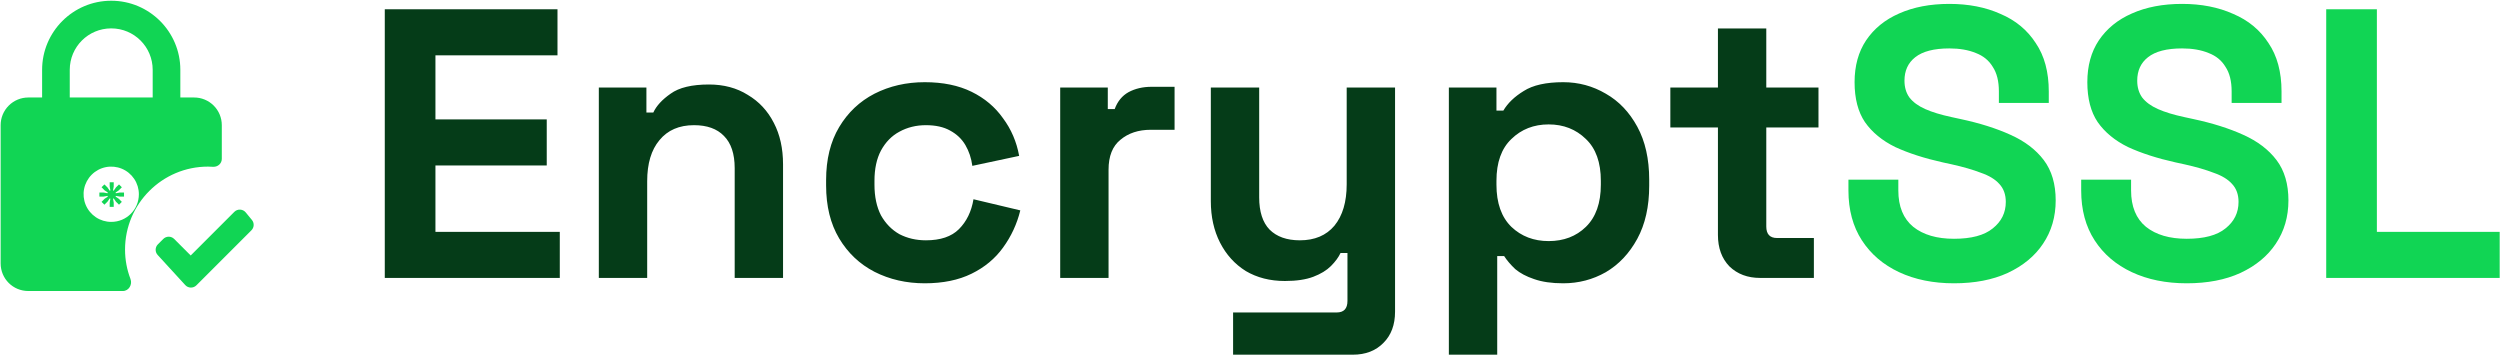 <svg width="3248" height="461" viewBox="0 0 3248 461" fill="none" xmlns="http://www.w3.org/2000/svg">
<path d="M499.909 361.08V12.047H724.287V71.881H565.727V155.15H710.326V214.985H565.727V301.246H727.279V361.08H499.909ZM777.994 361.08V113.765H839.823V146.175H848.798C852.787 137.533 860.266 129.389 871.236 121.743C882.205 113.765 898.826 109.776 921.098 109.776C940.378 109.776 957.164 114.264 971.458 123.239C986.084 131.882 997.386 144.015 1005.36 159.638C1013.34 174.929 1017.33 192.879 1017.33 213.489V361.08H954.505V218.475C954.505 199.86 949.851 185.899 940.544 176.591C931.569 167.284 918.605 162.63 901.651 162.63C882.372 162.63 867.413 169.112 856.776 182.076C846.139 194.708 840.82 212.492 840.82 235.428V361.08H777.994ZM1201.43 368.061C1177.49 368.061 1155.72 363.075 1136.11 353.102C1116.83 343.13 1101.54 328.67 1090.23 309.722C1078.93 290.775 1073.28 267.838 1073.28 240.913V233.932C1073.28 207.007 1078.93 184.07 1090.23 165.123C1101.54 146.175 1116.83 131.715 1136.11 121.743C1155.72 111.771 1177.49 106.784 1201.43 106.784C1225.03 106.784 1245.31 110.94 1262.26 119.25C1279.21 127.56 1292.84 139.028 1303.14 153.655C1313.78 167.948 1320.76 184.237 1324.09 202.519L1263.26 215.483C1261.93 205.511 1258.93 196.536 1254.28 188.558C1249.63 180.58 1242.98 174.264 1234.34 169.61C1226.03 164.957 1215.55 162.63 1202.92 162.63C1190.29 162.63 1178.82 165.455 1168.52 171.106C1158.55 176.425 1150.57 184.569 1144.58 195.539C1138.93 206.176 1136.11 219.306 1136.11 234.93V239.916C1136.11 255.539 1138.93 268.836 1144.58 279.805C1150.57 290.442 1158.55 298.587 1168.52 304.238C1178.82 309.556 1190.29 312.215 1202.92 312.215C1221.87 312.215 1236.16 307.395 1245.8 297.755C1255.78 287.783 1262.09 274.819 1264.75 258.863L1325.58 273.323C1321.26 290.941 1313.78 307.063 1303.14 321.689C1292.84 335.983 1279.21 347.285 1262.26 355.595C1245.31 363.906 1225.03 368.061 1201.43 368.061ZM1377.41 361.08V113.765H1439.24V141.688H1448.21C1451.87 131.715 1457.85 124.402 1466.16 119.749C1474.8 115.095 1484.78 112.768 1496.08 112.768H1526V168.613H1495.08C1479.13 168.613 1466 172.935 1455.69 181.577C1445.39 189.888 1440.23 202.852 1440.23 220.47V361.08H1377.41ZM1602.03 460.804V405.956H1736.66C1745.96 405.956 1750.62 400.97 1750.62 390.997V328.67H1741.64C1738.98 334.321 1734.83 339.972 1729.18 345.623C1723.52 351.274 1715.88 355.928 1706.24 359.584C1696.6 363.241 1684.3 365.069 1669.34 365.069C1650.06 365.069 1633.11 360.748 1618.48 352.105C1604.19 343.13 1593.05 330.831 1585.07 315.207C1577.1 299.584 1573.11 281.633 1573.11 261.356V113.765H1635.93V256.37C1635.93 274.985 1640.42 288.947 1649.4 298.254C1658.7 307.562 1671.83 312.215 1688.79 312.215C1708.07 312.215 1723.03 305.9 1733.66 293.268C1744.3 280.304 1749.62 262.354 1749.62 239.417V113.765H1812.45V404.959C1812.45 421.912 1807.46 435.374 1797.49 445.347C1787.51 455.651 1774.22 460.804 1757.6 460.804H1602.03ZM1882.36 460.804V113.765H1944.19V143.682H1953.16C1958.81 134.042 1967.62 125.566 1979.59 118.253C1991.55 110.607 2008.67 106.784 2030.95 106.784C2050.89 106.784 2069.34 111.771 2086.29 121.743C2103.25 131.383 2116.87 145.677 2127.18 164.624C2137.48 183.572 2142.64 206.508 2142.64 233.434V241.412C2142.64 268.337 2137.48 291.273 2127.18 310.221C2116.87 329.168 2103.25 343.628 2086.29 353.601C2069.34 363.241 2050.89 368.061 2030.95 368.061C2015.99 368.061 2003.36 366.232 1993.05 362.576C1983.08 359.252 1974.93 354.93 1968.62 349.612C1962.63 343.961 1957.81 338.31 1954.16 332.659H1945.18V460.804H1882.36ZM2012 313.213C2031.61 313.213 2047.73 307.063 2060.36 294.764C2073.33 282.132 2079.81 263.849 2079.81 239.916V234.93C2079.81 210.996 2073.33 192.879 2060.36 180.58C2047.4 167.948 2031.28 161.633 2012 161.633C1992.72 161.633 1976.6 167.948 1963.63 180.58C1950.67 192.879 1944.19 210.996 1944.19 234.93V239.916C1944.19 263.849 1950.67 282.132 1963.63 294.764C1976.6 307.063 1992.72 313.213 2012 313.213ZM2286.78 361.08C2270.5 361.08 2257.2 356.094 2246.89 346.122C2236.92 335.817 2231.94 322.188 2231.94 305.235V165.621H2170.11V113.765H2231.94V36.978H2294.76V113.765H2362.57V165.621H2294.76V294.265C2294.76 304.238 2299.42 309.224 2308.72 309.224H2356.59V361.08H2286.78Z" fill="#053C18"/>
<path d="M2538.61 368.061C2511.69 368.061 2487.92 363.241 2467.31 353.601C2446.7 343.961 2430.58 330.166 2418.94 312.215C2407.31 294.265 2401.49 272.658 2401.49 247.395V233.434H2466.31V247.395C2466.31 268.337 2472.8 284.127 2485.76 294.764C2498.72 305.069 2516.34 310.221 2538.61 310.221C2561.22 310.221 2578 305.733 2588.97 296.758C2600.28 287.783 2605.93 276.315 2605.93 262.354C2605.93 252.714 2603.1 244.902 2597.45 238.918C2592.13 232.935 2584.15 228.115 2573.52 224.459C2563.21 220.47 2550.58 216.813 2535.62 213.489L2524.15 210.996C2500.22 205.677 2479.61 199.029 2462.32 191.051C2445.37 182.741 2432.24 171.937 2422.93 158.641C2413.96 145.344 2409.47 128.059 2409.47 106.784C2409.47 85.51 2414.46 67.394 2424.43 52.435C2434.73 37.144 2449.03 25.51 2467.31 17.532C2485.93 9.221 2507.7 5.066 2532.63 5.066C2557.56 5.066 2579.67 9.388 2598.95 18.03C2618.56 26.341 2633.85 38.972 2644.82 55.925C2656.12 72.546 2661.77 93.488 2661.77 118.751V133.71H2596.95V118.751C2596.95 105.455 2594.29 94.818 2588.97 86.84C2583.99 78.529 2576.67 72.546 2567.03 68.889C2557.39 64.9 2545.93 62.906 2532.63 62.906C2512.69 62.906 2497.89 66.729 2488.25 74.374C2478.95 81.687 2474.29 91.826 2474.29 104.79C2474.29 113.433 2476.45 120.746 2480.77 126.729C2485.43 132.713 2492.24 137.699 2501.22 141.688C2510.19 145.677 2521.66 149.167 2535.62 152.159L2547.09 154.652C2572.02 159.97 2593.63 166.785 2611.91 175.095C2630.53 183.406 2644.99 194.375 2655.29 208.004C2665.59 221.633 2670.75 239.085 2670.75 260.359C2670.75 281.633 2665.26 300.415 2654.29 316.703C2643.66 332.659 2628.36 345.29 2608.42 354.598C2588.81 363.573 2565.54 368.061 2538.61 368.061ZM2841 368.061C2814.07 368.061 2790.31 363.241 2769.7 353.601C2749.09 343.961 2732.96 330.166 2721.33 312.215C2709.7 294.265 2703.88 272.658 2703.88 247.395V233.434H2768.7V247.395C2768.7 268.337 2775.18 284.127 2788.14 294.764C2801.11 305.069 2818.73 310.221 2841 310.221C2863.6 310.221 2880.39 305.733 2891.36 296.758C2902.66 287.783 2908.31 276.315 2908.31 262.354C2908.31 252.714 2905.49 244.902 2899.84 238.918C2894.52 232.935 2886.54 228.115 2875.9 224.459C2865.6 220.47 2852.97 216.813 2838.01 213.489L2826.54 210.996C2802.6 205.677 2782 199.029 2764.71 191.051C2747.76 182.741 2734.63 171.937 2725.32 158.641C2716.34 145.344 2711.86 128.059 2711.86 106.784C2711.86 85.51 2716.84 67.394 2726.81 52.435C2737.12 37.144 2751.41 25.51 2769.7 17.532C2788.31 9.221 2810.08 5.066 2835.01 5.066C2859.95 5.066 2882.05 9.388 2901.33 18.03C2920.94 26.341 2936.23 38.972 2947.2 55.925C2958.51 72.546 2964.16 93.488 2964.16 118.751V133.71H2899.34V118.751C2899.34 105.455 2896.68 94.818 2891.36 86.84C2886.37 78.529 2879.06 72.546 2869.42 68.889C2859.78 64.9 2848.31 62.906 2835.01 62.906C2815.07 62.906 2800.28 66.729 2790.64 74.374C2781.33 81.687 2776.68 91.826 2776.68 104.79C2776.68 113.433 2778.84 120.746 2783.16 126.729C2787.81 132.713 2794.63 137.699 2803.6 141.688C2812.58 145.677 2824.05 149.167 2838.01 152.159L2849.47 154.652C2874.41 159.97 2896.01 166.785 2914.3 175.095C2932.91 183.406 2947.37 194.375 2957.68 208.004C2967.98 221.633 2973.13 239.085 2973.13 260.359C2973.13 281.633 2967.65 300.415 2956.68 316.703C2946.04 332.659 2930.75 345.29 2910.8 354.598C2891.19 363.573 2867.92 368.061 2841 368.061ZM3022.22 361.08V12.047H3088.04V301.246H3247.59V361.08H3022.22Z" fill="#11D554"/>
<path d="M270.207 216.458C272.364 216.458 274.5 216.548 276.62 216.703C282.723 217.151 288.165 212.565 288.165 206.445V162.583C288.165 153.057 284.381 143.922 277.646 137.186C270.91 130.45 261.774 126.666 252.249 126.666H234.29V90.75C234.29 41.185 194.064 0.958 144.499 0.958C94.934 0.958 54.707 41.185 54.707 90.75V126.666H36.749C27.223 126.666 18.087 130.45 11.352 137.186C4.616 143.922 0.832 153.057 0.832 162.583V342.166C0.832 362.1 16.815 378.083 36.749 378.083H159.65C167.355 378.083 172.283 369.639 169.525 362.444C164.986 350.604 162.457 337.743 162.457 324.208C162.457 264.766 210.765 216.458 270.207 216.458ZM90.624 90.75C90.624 60.939 114.688 36.875 144.499 36.875C174.31 36.875 198.374 60.939 198.374 90.75V126.666H90.624V90.75ZM144.499 288.291C137.395 288.291 130.451 286.185 124.544 282.238C118.638 278.292 114.034 272.682 111.316 266.119C108.598 259.556 107.886 252.335 109.272 245.368C110.658 238.401 114.079 232.001 119.102 226.978C124.125 221.955 130.525 218.534 137.492 217.148C144.459 215.762 151.68 216.474 158.243 219.192C164.806 221.91 170.416 226.514 174.362 232.42C178.309 238.327 180.415 245.271 180.415 252.375C180.415 272.308 164.432 288.291 144.499 288.291ZM327.296 285.773C330.567 289.749 330.285 295.557 326.645 299.198L255.144 370.698C251.119 374.724 244.549 374.581 240.702 370.384L204.844 331.266C201.226 327.319 201.358 321.223 205.144 317.438L212.134 310.447C216.04 306.542 222.371 306.542 226.276 310.447L247.759 331.93L304.437 275.252C308.613 271.076 315.479 271.409 319.231 275.97L327.296 285.773Z" fill="#11D554"/>
<g clip-path="url(#clip0_0_1)">
<path d="M161.131 255.395V250.154H155.607L150.507 251.075L150.153 250.154L154.403 247.25L158.298 243.284L154.615 239.601L150.649 243.496L147.745 247.746L146.824 247.392L147.745 242.292V236.768H142.504V242.292L143.424 247.392L142.504 247.746L139.6 243.496L135.633 239.601L131.95 243.284L135.846 247.25L140.095 250.154L139.741 251.075L134.642 250.154H129.117V255.395H134.642L139.741 254.474L140.095 255.395L135.846 258.299L131.95 262.266L135.633 265.949L139.6 262.053L142.504 257.803L143.424 258.157L142.504 263.257V268.782H147.745V263.257L146.824 258.157L147.745 257.803L150.649 262.053L154.615 265.949L158.298 262.266L154.403 258.299L150.153 255.395L150.507 254.474L155.607 255.395H161.131Z" fill="#11D554"/>
</g>
<defs>
<clipPath id="clip0_0_1">
<rect width="32.233" height="33" fill="white" transform="translate(129.883 236)"/>
</clipPath>
</defs>
</svg>
